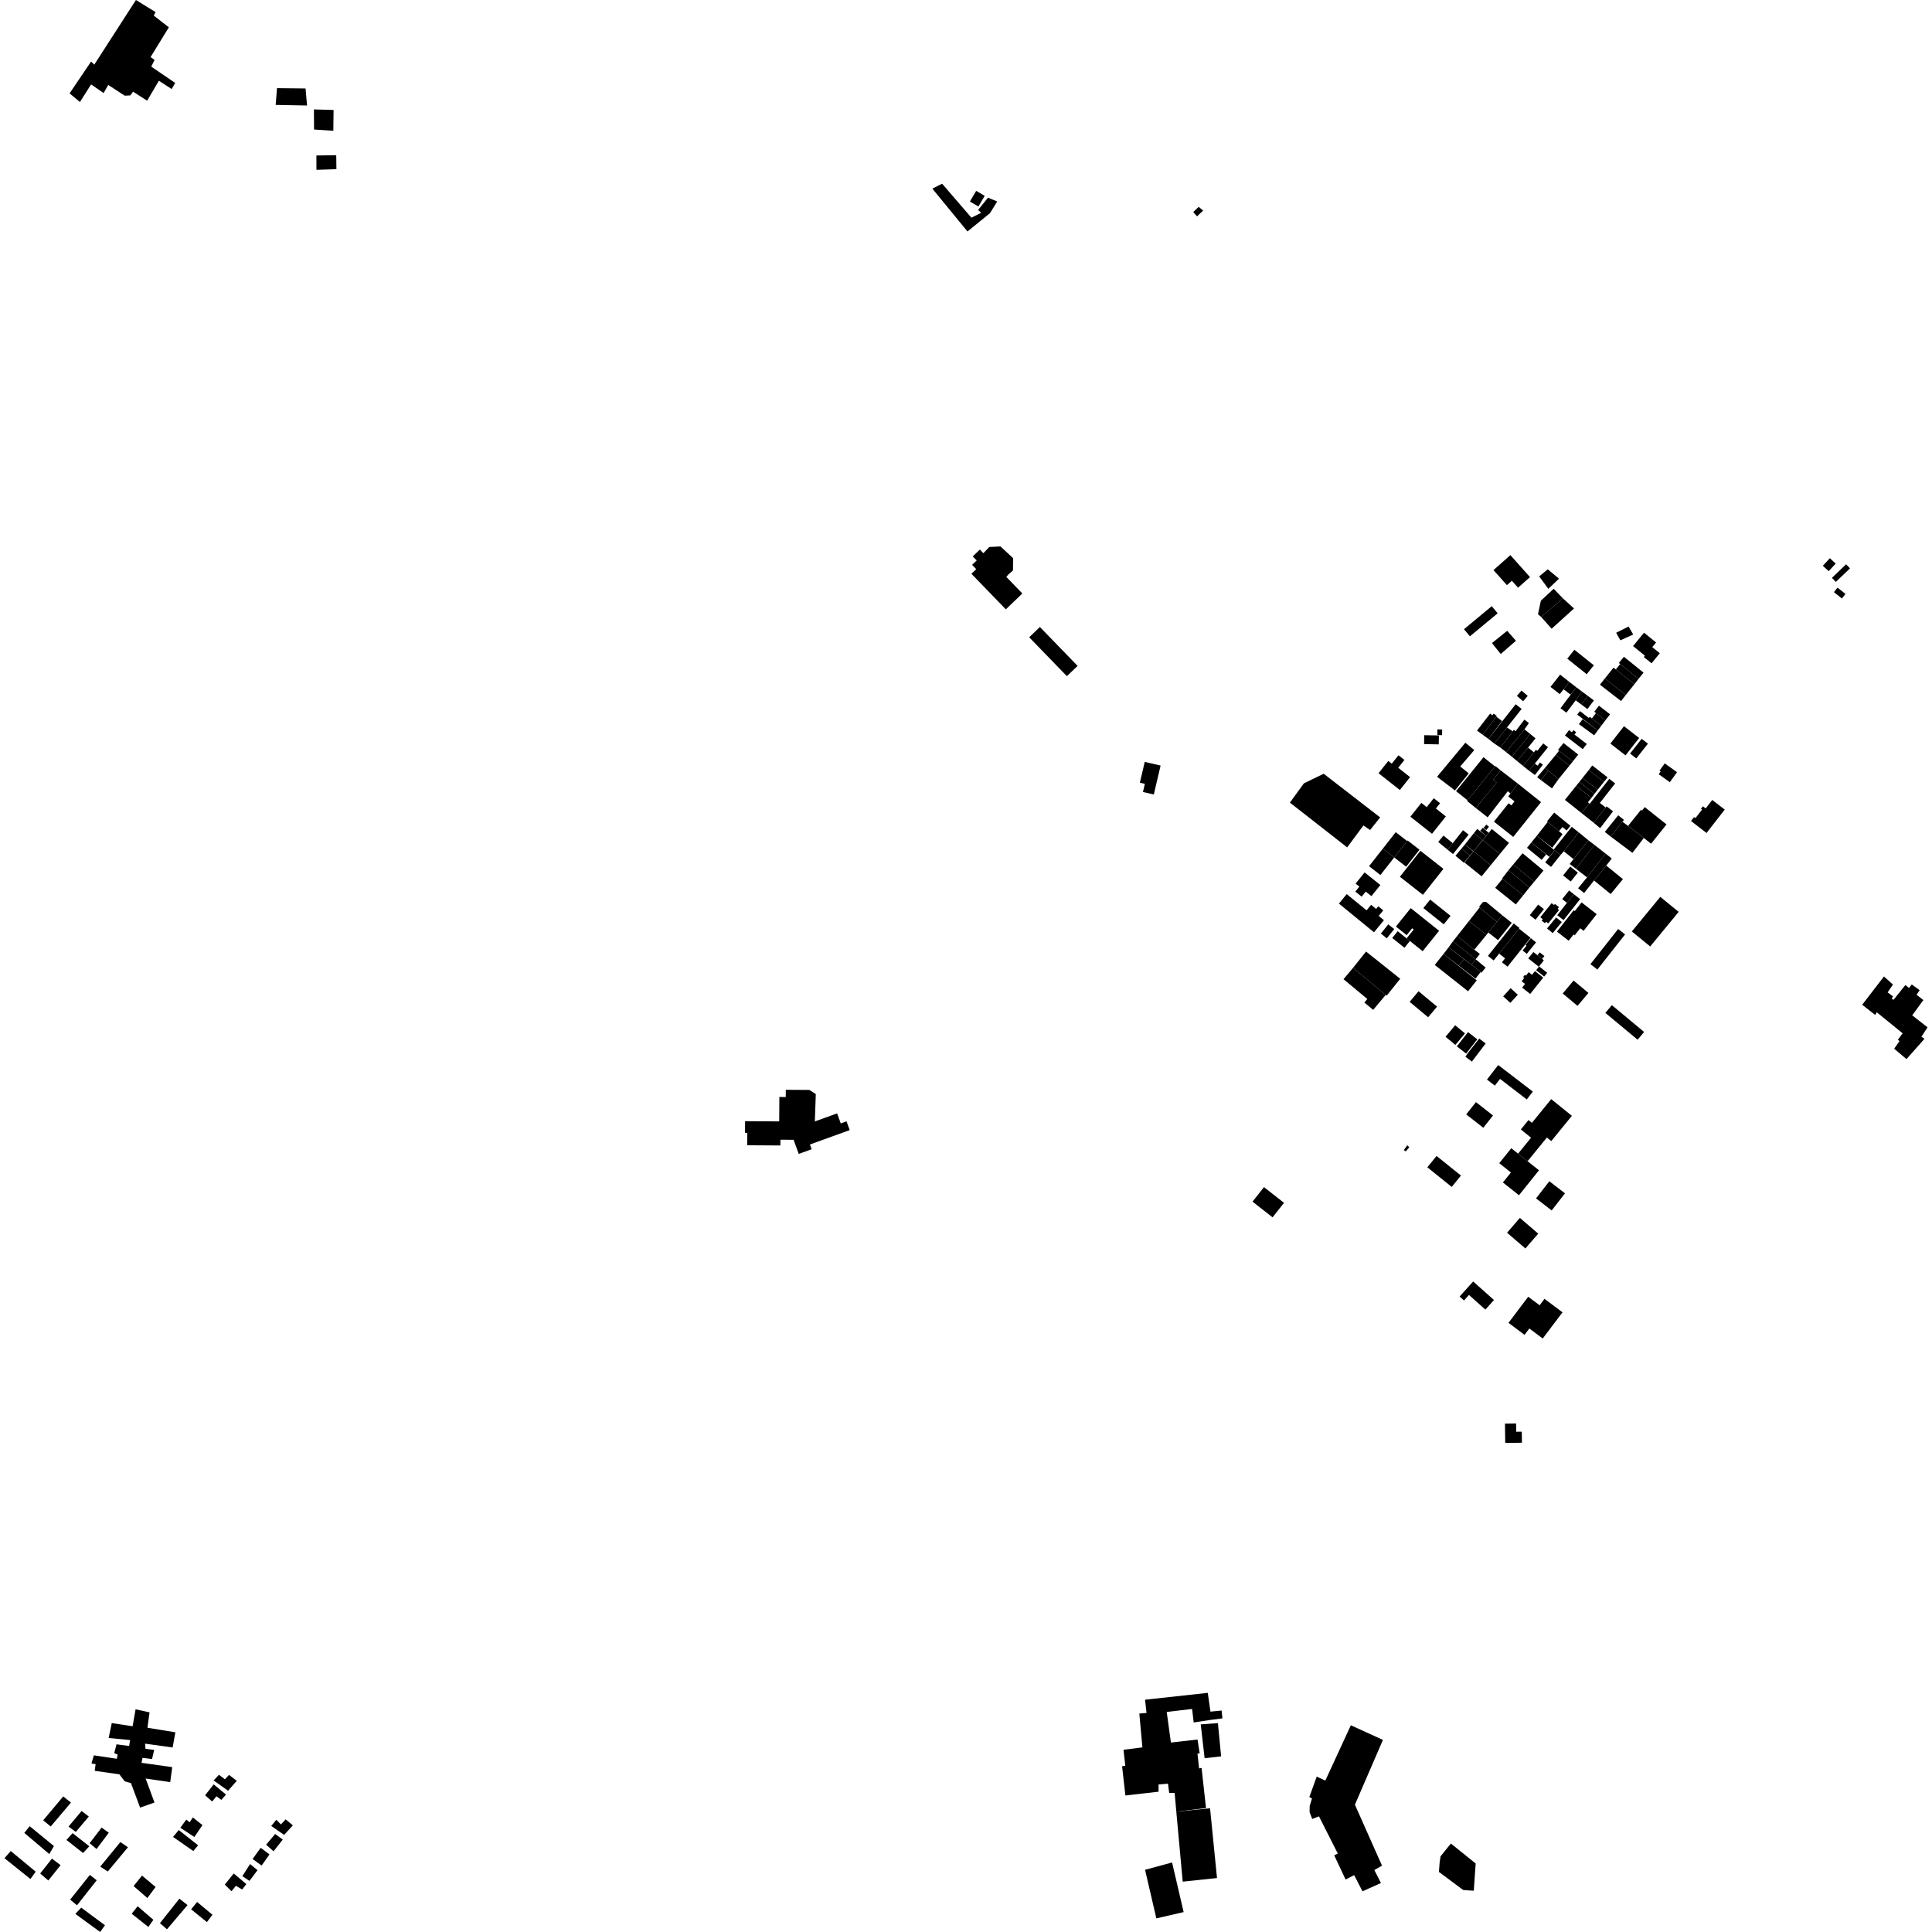 <?xml version="1.0" encoding="utf-8" standalone="no"?>
<!DOCTYPE svg PUBLIC "-//W3C//DTD SVG 1.1//EN"
  "http://www.w3.org/Graphics/SVG/1.1/DTD/svg11.dtd">
<!-- Created with matplotlib (https://matplotlib.org/) -->
<svg height="288pt" version="1.1" viewBox="0 0 288 288" width="288pt" xmlns="http://www.w3.org/2000/svg" xmlns:xlink="http://www.w3.org/1999/xlink">
 <defs>
  <style type="text/css">
*{stroke-linecap:butt;stroke-linejoin:round;}
  </style>
 </defs>
 <g id="figure_1">
  <g id="patch_1">
   <path d="M 0 288 
L 288 288 
L 288 0 
L 0 0 
z
" style="fill:none;opacity:0;"/>
  </g>
  <g id="axes_1">
   <g id="PatchCollection_1">
    <path clip-path="url(#pf5a9d01270)" d="M 197.321 115.341 
L 205.74 121.851 
L 204.238 123.726 
L 203.245 123.05 
L 200.819 126.317 
L 192.282 119.644 
L 194.368 116.773 
L 197.321 115.341 
"/>
    <path clip-path="url(#pf5a9d01270)" d="M 153.419 94.997 
L 159.041 100.797 
L 160.637 99.264 
L 155.015 93.464 
L 153.419 94.997 
"/>
    <path clip-path="url(#pf5a9d01270)" d="M 217.782 175.239 
L 216.408 176.933 
L 212.772 174.009 
L 214.144 172.316 
L 217.782 175.239 
"/>
    <path clip-path="url(#pf5a9d01270)" d="M 144.806 85.534 
L 149.937 90.834 
L 152.4 88.471 
L 150.01 86 
L 150.303 85.652 
L 151.003 85.034 
L 151.023 83.206 
L 149.139 81.457 
L 147.47 81.539 
L 146.588 82.466 
L 146.064 81.924 
L 145.006 82.941 
L 145.592 83.546 
L 144.907 84.204 
L 145.526 84.843 
L 144.806 85.534 
"/>
    <path clip-path="url(#pf5a9d01270)" d="M 229.301 183.895 
L 226.568 181.55 
L 224.654 183.761 
L 227.387 186.107 
L 229.301 183.895 
"/>
    <path clip-path="url(#pf5a9d01270)" d="M 227.714 173.098 
L 230.589 169.571 
L 231.245 170.103 
L 234.317 166.334 
L 231.239 163.845 
L 228.362 167.377 
L 227.85 166.963 
L 226.708 168.367 
L 228.233 169.6 
L 226.299 171.972 
L 227.714 173.098 
"/>
    <path clip-path="url(#pf5a9d01270)" d="M 206.152 259.363 
L 201.368 257.184 
L 197.566 265.429 
L 196.279 264.84 
L 195.179 267.887 
L 195.576 268.091 
L 195.23 269.217 
L 195.22 270.148 
L 195.61 271.149 
L 196.616 270.76 
L 199.426 276.31 
L 198.889 276.568 
L 200.586 280.178 
L 201.861 279.526 
L 203.104 281.934 
L 205.854 280.699 
L 204.873 278.761 
L 206.015 278.109 
L 201.975 269.023 
L 206.152 259.363 
"/>
    <path clip-path="url(#pf5a9d01270)" d="M 226.299 171.972 
L 225.281 171.163 
L 223.489 173.396 
L 225.229 174.779 
L 224.034 176.268 
L 226.43 178.174 
L 229.415 174.452 
L 227.714 173.098 
L 226.299 171.972 
"/>
    <path clip-path="url(#pf5a9d01270)" d="M 243.439 96.311 
L 245.204 97.743 
L 245.042 97.943 
L 246.194 98.877 
L 247.423 97.374 
L 246.303 96.466 
L 246.87 95.773 
L 245.073 94.314 
L 243.439 96.311 
"/>
    <path clip-path="url(#pf5a9d01270)" d="M 231.307 180.44 
L 228.974 178.642 
L 230.959 176.087 
L 233.292 177.885 
L 231.307 180.44 
"/>
    <path clip-path="url(#pf5a9d01270)" d="M 226.873 215.063 
L 224.383 215.098 
L 224.342 212.219 
L 226.001 212.196 
L 226.019 213.427 
L 226.85 213.416 
L 226.873 215.063 
"/>
    <path clip-path="url(#pf5a9d01270)" d="M 210.244 121.743 
L 213.47 124.29 
L 215.531 121.7 
L 214.044 120.524 
L 214.673 119.733 
L 213.729 118.987 
L 212.673 120.315 
L 211.88 119.688 
L 210.244 121.743 
"/>
    <path clip-path="url(#pf5a9d01270)" d="M 221.422 195.217 
L 222.703 193.791 
L 219.601 191.027 
L 217.582 193.273 
L 218.241 193.862 
L 218.979 193.04 
L 221.422 195.217 
"/>
    <path clip-path="url(#pf5a9d01270)" d="M 227.259 198.986 
L 227.978 198.037 
L 229.971 199.531 
L 232.921 195.627 
L 230.235 193.614 
L 229.508 194.576 
L 227.808 193.303 
L 224.869 197.193 
L 227.259 198.986 
"/>
    <path clip-path="url(#pf5a9d01270)" d="M 205.498 115.263 
L 208.673 117.765 
L 210.198 115.844 
L 208.428 114.45 
L 209.355 113.283 
L 208.467 112.585 
L 207.467 113.844 
L 206.948 113.436 
L 205.498 115.263 
"/>
    <path clip-path="url(#pf5a9d01270)" d="M 222.632 84.982 
L 224.633 87.226 
L 225.372 86.574 
L 226.291 87.605 
L 228.074 86.03 
L 225.152 82.752 
L 222.632 84.982 
"/>
    <path clip-path="url(#pf5a9d01270)" d="M 173.007 114.122 
L 170.644 113.574 
L 169.919 116.676 
L 170.661 116.849 
L 170.378 118.061 
L 171.998 118.436 
L 173.007 114.122 
"/>
    <path clip-path="url(#pf5a9d01270)" d="M 221.111 168.116 
L 222.56 166.283 
L 220.016 164.29 
L 218.567 166.123 
L 221.111 168.116 
"/>
    <path clip-path="url(#pf5a9d01270)" d="M 186.711 179.126 
L 189.7 181.467 
L 191.407 179.305 
L 188.419 176.963 
L 186.711 179.126 
"/>
    <path clip-path="url(#pf5a9d01270)" d="M 13.581 12.582 
L 11.916 15.206 
L 10.372 13.919 
L 13.578 9.176 
L 14.052 9.639 
L 20.264 0 
L 23.199 1.811 
L 22.913 2.317 
L 25.17 4.07 
L 22.446 8.512 
L 23.04 8.925 
L 22.55 9.935 
L 25.295 11.805 
L 26.116 12.363 
L 25.588 13.273 
L 24.686 12.685 
L 23.685 12.033 
L 21.936 15.011 
L 19.835 13.666 
L 19.43 14.221 
L 18.591 14.263 
L 16.134 12.661 
L 15.443 13.873 
L 13.581 12.582 
"/>
    <path clip-path="url(#pf5a9d01270)" d="M 226.807 102.941 
L 226.12 103.735 
L 227.049 104.534 
L 227.737 103.739 
L 226.807 102.941 
"/>
    <path clip-path="url(#pf5a9d01270)" d="M 222.132 106.375 
L 220.174 108.908 
L 221.001 109.514 
L 223.044 106.832 
L 223.132 106.736 
L 222.66 106.374 
L 222.463 106.631 
L 222.132 106.375 
"/>
    <path clip-path="url(#pf5a9d01270)" d="M 221.001 109.514 
L 221.867 110.146 
L 223.901 107.479 
L 223.044 106.832 
L 221.001 109.514 
"/>
    <path clip-path="url(#pf5a9d01270)" d="M 221.867 110.146 
L 222.754 110.84 
L 224.64 108.449 
L 226.828 105.677 
L 225.941 104.981 
L 221.867 110.146 
"/>
    <path clip-path="url(#pf5a9d01270)" d="M 222.754 110.84 
L 223.644 111.431 
L 225.493 109.014 
L 224.64 108.449 
L 222.754 110.84 
"/>
    <path clip-path="url(#pf5a9d01270)" d="M 223.644 111.431 
L 224.525 112.126 
L 227.248 108.726 
L 227.912 107.781 
L 227.242 107.273 
L 225.925 108.995 
L 225.661 108.794 
L 225.493 109.014 
L 223.644 111.431 
"/>
    <path clip-path="url(#pf5a9d01270)" d="M 224.525 112.126 
L 225.38 112.805 
L 228.101 109.405 
L 227.248 108.726 
L 224.525 112.126 
"/>
    <path clip-path="url(#pf5a9d01270)" d="M 225.38 112.805 
L 226.159 113.46 
L 227.788 111.442 
L 228.899 110.066 
L 228.101 109.405 
L 225.38 112.805 
"/>
    <path clip-path="url(#pf5a9d01270)" d="M 226.159 113.46 
L 227.03 114.168 
L 228.654 112.147 
L 227.788 111.442 
L 226.159 113.46 
"/>
    <path clip-path="url(#pf5a9d01270)" d="M 227.03 114.168 
L 227.939 114.892 
L 228.799 113.823 
L 230.758 111.384 
L 230.049 110.82 
L 229.155 111.934 
L 228.953 111.773 
L 228.654 112.147 
L 227.03 114.168 
"/>
    <path clip-path="url(#pf5a9d01270)" d="M 227.939 114.892 
L 228.808 115.526 
L 229.998 113.996 
L 229.568 113.663 
L 229.203 114.133 
L 228.799 113.823 
L 227.939 114.892 
"/>
    <path clip-path="url(#pf5a9d01270)" d="M 178.991 257.048 
L 179.57 262.096 
L 182.03 261.817 
L 181.553 256.866 
L 178.991 257.048 
"/>
    <path clip-path="url(#pf5a9d01270)" d="M 180.042 252.353 
L 170.692 253.371 
L 170.91 255.346 
L 169.837 255.44 
L 170.298 260.48 
L 167.479 260.834 
L 167.748 263.21 
L 167.267 263.3 
L 167.762 267.649 
L 172.706 267.085 
L 172.7 266.012 
L 174.107 265.882 
L 174.292 267.282 
L 175.1 267.261 
L 175.35 270.053 
L 179.778 269.526 
L 179.117 263.541 
L 178.743 263.614 
L 178.506 261.391 
L 178.834 261.382 
L 178.512 259.308 
L 174.545 259.756 
L 173.92 255.199 
L 177.705 254.751 
L 177.944 256.764 
L 180.544 256.369 
L 182.225 256.156 
L 182.102 254.986 
L 180.442 255.15 
L 180.042 252.353 
"/>
    <path clip-path="url(#pf5a9d01270)" d="M 170.691 278.728 
L 172.374 285.97 
L 176.443 285.032 
L 174.72 277.636 
L 170.691 278.728 
"/>
    <path clip-path="url(#pf5a9d01270)" d="M 175.35 270.053 
L 176.305 280.494 
L 181.416 279.955 
L 180.381 269.557 
L 175.35 270.053 
"/>
    <path clip-path="url(#pf5a9d01270)" d="M 240.528 99.521 
L 239.23 101.142 
L 242.343 103.613 
L 243.641 101.991 
L 240.867 99.789 
L 240.528 99.521 
"/>
    <path clip-path="url(#pf5a9d01270)" d="M 239.23 101.142 
L 238.498 102.065 
L 241.644 104.504 
L 242.343 103.613 
L 239.23 101.142 
"/>
    <path clip-path="url(#pf5a9d01270)" d="M 243.641 101.991 
L 244.251 101.191 
L 241.522 98.985 
L 240.867 99.789 
L 243.641 101.991 
"/>
    <path clip-path="url(#pf5a9d01270)" d="M 244.251 101.191 
L 245.003 100.271 
L 242.072 97.901 
L 241.321 98.822 
L 241.522 98.985 
L 244.251 101.191 
"/>
    <path clip-path="url(#pf5a9d01270)" d="M 242.764 93.397 
L 240.915 94.325 
L 241.547 95.45 
L 243.467 94.587 
L 242.764 93.397 
"/>
    <path clip-path="url(#pf5a9d01270)" d="M 234.635 90.704 
L 232.98 89.197 
L 229.743 91.966 
L 231.299 93.724 
L 234.635 90.704 
"/>
    <path clip-path="url(#pf5a9d01270)" d="M 232.98 89.197 
L 231.602 87.767 
L 229.695 89.546 
L 229.264 91.573 
L 229.743 91.966 
L 232.98 89.197 
"/>
    <path clip-path="url(#pf5a9d01270)" d="M 230.72 84.864 
L 229.443 85.925 
L 230.806 87.775 
L 232.398 86.263 
L 230.72 84.864 
"/>
    <path clip-path="url(#pf5a9d01270)" d="M 224.675 94.035 
L 222.401 95.86 
L 223.713 97.493 
L 225.979 95.516 
L 224.675 94.035 
"/>
    <path clip-path="url(#pf5a9d01270)" d="M 242.084 108.254 
L 240.054 110.847 
L 242.314 112.603 
L 244.344 110.008 
L 242.084 108.254 
"/>
    <path clip-path="url(#pf5a9d01270)" d="M 244.721 110.132 
L 242.988 112.33 
L 243.918 113.057 
L 245.652 110.86 
L 244.721 110.132 
"/>
    <path clip-path="url(#pf5a9d01270)" d="M 249.992 115.111 
L 248.156 113.8 
L 247.377 114.882 
L 247.55 115.005 
L 247.256 115.414 
L 248.918 116.601 
L 249.992 115.111 
"/>
    <path clip-path="url(#pf5a9d01270)" d="M 232.333 116.136 
L 230.815 114.906 
L 230.296 114.485 
L 231.91 112.529 
L 233.942 114.152 
L 232.333 116.136 
"/>
    <path clip-path="url(#pf5a9d01270)" d="M 233.942 114.152 
L 234.45 113.513 
L 232.405 111.913 
L 231.91 112.529 
L 233.942 114.152 
"/>
    <path clip-path="url(#pf5a9d01270)" d="M 234.45 113.513 
L 235.264 112.481 
L 233.064 110.759 
L 232.249 111.791 
L 232.405 111.913 
L 234.45 113.513 
"/>
    <path clip-path="url(#pf5a9d01270)" d="M 236.537 110.903 
L 234.701 109.492 
L 234.961 109.154 
L 234.556 108.843 
L 234.318 109.152 
L 233.903 108.832 
L 233.282 109.635 
L 235.939 111.676 
L 236.537 110.903 
"/>
    <path clip-path="url(#pf5a9d01270)" d="M 237.637 109.614 
L 238.171 108.886 
L 235.918 107.205 
L 235.367 107.95 
L 237.637 109.614 
"/>
    <path clip-path="url(#pf5a9d01270)" d="M 238.171 108.886 
L 238.713 108.168 
L 237.297 107.098 
L 236.989 106.846 
L 236.848 107.027 
L 235.52 106 
L 235.114 106.52 
L 238.171 108.886 
"/>
    <path clip-path="url(#pf5a9d01270)" d="M 238.713 108.168 
L 239.306 107.384 
L 237.908 106.298 
L 237.297 107.098 
L 238.713 108.168 
"/>
    <path clip-path="url(#pf5a9d01270)" d="M 239.306 107.384 
L 240.011 106.484 
L 238.357 105.197 
L 237.65 106.097 
L 237.908 106.298 
L 239.306 107.384 
"/>
    <path clip-path="url(#pf5a9d01270)" d="M 234.694 96.862 
L 233.627 98.189 
L 236.529 100.503 
L 237.596 99.176 
L 234.694 96.862 
"/>
    <path clip-path="url(#pf5a9d01270)" d="M 232.566 100.565 
L 231.131 102.395 
L 232.511 103.468 
L 233.083 102.75 
L 233.933 101.647 
L 232.566 100.565 
"/>
    <path clip-path="url(#pf5a9d01270)" d="M 233.933 101.647 
L 233.083 102.75 
L 234.126 103.549 
L 234.974 102.449 
L 233.933 101.647 
"/>
    <path clip-path="url(#pf5a9d01270)" d="M 234.974 102.449 
L 232.617 105.577 
L 233.499 106.236 
L 234.887 104.396 
L 235.855 103.109 
L 234.974 102.449 
"/>
    <path clip-path="url(#pf5a9d01270)" d="M 236.687 103.73 
L 235.855 103.109 
L 234.887 104.396 
L 235.72 105.017 
L 236.687 103.73 
"/>
    <path clip-path="url(#pf5a9d01270)" d="M 232.333 116.136 
L 230.815 114.906 
L 229.703 116.294 
L 231.348 117.525 
L 232.333 116.136 
"/>
    <path clip-path="url(#pf5a9d01270)" d="M 234.963 117.137 
L 233.28 119.236 
L 235.753 121.202 
L 236.906 119.762 
L 236.705 119.601 
L 237.234 118.94 
L 234.963 117.137 
"/>
    <path clip-path="url(#pf5a9d01270)" d="M 235.753 121.202 
L 236.906 119.762 
L 236.974 119.824 
L 237.363 119.325 
L 238.349 118.067 
L 239.887 116.101 
L 240.766 116.784 
L 238.485 119.698 
L 239.365 120.379 
L 237.583 122.657 
L 235.753 121.202 
"/>
    <path clip-path="url(#pf5a9d01270)" d="M 239.365 120.379 
L 237.583 122.657 
L 238.534 123.456 
L 240.453 120.933 
L 239.477 120.197 
L 239.365 120.379 
"/>
    <path clip-path="url(#pf5a9d01270)" d="M 241.861 122.494 
L 242.079 122.224 
L 241.222 121.538 
L 239.229 124.01 
L 240.088 124.696 
L 241.861 122.494 
"/>
    <path clip-path="url(#pf5a9d01270)" d="M 242.686 123.124 
L 244.62 120.713 
L 244.766 120.829 
L 245.18 120.314 
L 248.427 122.899 
L 246.122 125.772 
L 245.042 124.917 
L 242.686 123.124 
"/>
    <path clip-path="url(#pf5a9d01270)" d="M 41.294 13.14 
L 41.093 15.636 
L 45.771 15.728 
L 45.549 13.186 
L 41.294 13.14 
"/>
    <path clip-path="url(#pf5a9d01270)" d="M 46.796 16.309 
L 46.815 19.307 
L 49.69 19.495 
L 49.724 16.394 
L 46.796 16.309 
"/>
    <path clip-path="url(#pf5a9d01270)" d="M 50.123 23.14 
L 50.148 25.22 
L 47.171 25.315 
L 47.165 23.176 
L 50.123 23.14 
"/>
    <path clip-path="url(#pf5a9d01270)" d="M 1.603 275.93 
L 0.665 276.999 
L 4.539 280.097 
L 5.32 279.009 
L 1.603 275.93 
"/>
    <path clip-path="url(#pf5a9d01270)" d="M 4.423 272.229 
L 3.624 273.226 
L 7.341 276.376 
L 8.041 275.19 
L 4.423 272.229 
"/>
    <path clip-path="url(#pf5a9d01270)" d="M 7.743 277.059 
L 5.989 279.281 
L 7.202 280.324 
L 9.032 278.038 
L 7.743 277.059 
"/>
    <path clip-path="url(#pf5a9d01270)" d="M 9.424 267.793 
L 6.438 271.353 
L 7.562 272.271 
L 10.581 268.704 
L 9.424 267.793 
"/>
    <path clip-path="url(#pf5a9d01270)" d="M 12.163 269.96 
L 10.216 272.285 
L 11.3 273.081 
L 13.237 270.786 
L 12.163 269.96 
"/>
    <path clip-path="url(#pf5a9d01270)" d="M 10.819 273.262 
L 9.907 274.279 
L 12.382 276.227 
L 13.311 275.224 
L 10.819 273.262 
"/>
    <path clip-path="url(#pf5a9d01270)" d="M 15.147 272.432 
L 13.358 274.766 
L 14.398 275.63 
L 16.213 273.203 
L 15.147 272.432 
"/>
    <path clip-path="url(#pf5a9d01270)" d="M 13.397 279.488 
L 14.413 280.289 
L 11.479 284.019 
L 10.457 283.175 
L 13.397 279.488 
"/>
    <path clip-path="url(#pf5a9d01270)" d="M 12.101 284.367 
L 11.233 285.301 
L 14.928 288 
L 15.647 286.992 
L 12.101 284.367 
"/>
    <path clip-path="url(#pf5a9d01270)" d="M 20.21 254.806 
L 19.767 257.329 
L 16.66 256.859 
L 16.196 259.078 
L 19.404 259.388 
L 19.245 260.267 
L 17.37 260.024 
L 17.03 261.334 
L 17.54 261.561 
L 17.418 262.178 
L 13.99 261.665 
L 13.629 262.887 
L 14.257 262.976 
L 14.11 263.971 
L 17.8 264.499 
L 18.591 265.538 
L 19.518 265.798 
L 20.885 269.457 
L 23.028 268.698 
L 21.71 265.124 
L 25.372 265.66 
L 25.678 263.423 
L 21.096 262.783 
L 21.244 262.044 
L 22.665 262.216 
L 22.986 260.851 
L 21.69 260.697 
L 21.626 259.924 
L 25.736 260.493 
L 26.142 258.232 
L 21.978 257.551 
L 22.293 255.258 
L 20.21 254.806 
"/>
    <path clip-path="url(#pf5a9d01270)" d="M 32.64 264.564 
L 31.843 265.411 
L 34.003 266.941 
L 35.297 265.461 
L 34.141 264.583 
L 33.526 265.237 
L 32.64 264.564 
"/>
    <path clip-path="url(#pf5a9d01270)" d="M 33.693 267.514 
L 31.855 265.992 
L 30.572 267.621 
L 31.635 268.553 
L 32.257 267.763 
L 32.995 268.308 
L 33.693 267.514 
"/>
    <path clip-path="url(#pf5a9d01270)" d="M 28.744 270.918 
L 28.276 271.641 
L 27.765 271.252 
L 26.884 272.459 
L 28.971 273.841 
L 30.181 272.063 
L 28.744 270.918 
"/>
    <path clip-path="url(#pf5a9d01270)" d="M 26.648 272.801 
L 25.798 273.827 
L 28.815 275.932 
L 29.531 275.077 
L 26.648 272.801 
"/>
    <path clip-path="url(#pf5a9d01270)" d="M 34.843 279.278 
L 33.51 280.929 
L 34.51 281.923 
L 35.164 281.115 
L 36.104 281.668 
L 36.721 280.854 
L 34.843 279.278 
"/>
    <path clip-path="url(#pf5a9d01270)" d="M 38.39 278.781 
L 37.278 277.872 
L 36.131 279.67 
L 37.188 280.379 
L 38.39 278.781 
"/>
    <path clip-path="url(#pf5a9d01270)" d="M 38.857 275.45 
L 37.653 277.122 
L 39 278.095 
L 40.172 276.434 
L 38.857 275.45 
"/>
    <path clip-path="url(#pf5a9d01270)" d="M 41.015 273.39 
L 39.67 274.987 
L 40.776 275.968 
L 42.152 274.223 
L 41.015 273.39 
"/>
    <path clip-path="url(#pf5a9d01270)" d="M 42.586 271.209 
L 41.876 271.96 
L 41.189 271.268 
L 40.435 272.191 
L 42.354 273.529 
L 43.654 272.103 
L 42.586 271.209 
"/>
    <path clip-path="url(#pf5a9d01270)" d="M 17.943 274.593 
L 14.943 278.255 
L 16.067 278.983 
L 19.074 275.369 
L 17.943 274.593 
"/>
    <path clip-path="url(#pf5a9d01270)" d="M 19.915 281.151 
L 21.968 282.935 
L 23.194 281.292 
L 21.171 279.59 
L 19.915 281.151 
"/>
    <path clip-path="url(#pf5a9d01270)" d="M 20.521 284.161 
L 19.632 285.279 
L 22.115 287.249 
L 22.862 286.186 
L 20.521 284.161 
"/>
    <path clip-path="url(#pf5a9d01270)" d="M 23.842 286.685 
L 24.89 287.594 
L 27.955 283.989 
L 26.742 283.03 
L 23.842 286.685 
"/>
    <path clip-path="url(#pf5a9d01270)" d="M 29.382 283.525 
L 28.487 284.616 
L 30.845 286.527 
L 31.667 285.426 
L 29.382 283.525 
"/>
    <path clip-path="url(#pf5a9d01270)" d="M 226.261 116.811 
L 229.72 119.57 
L 225.575 124.758 
L 222.698 122.477 
L 224.887 119.738 
L 225.291 120.058 
L 225.767 119.463 
L 224.827 118.718 
L 225.165 118.295 
L 226.261 116.811 
"/>
    <path clip-path="url(#pf5a9d01270)" d="M 214.269 108.735 
L 214.978 108.742 
L 214.969 109.59 
L 214.26 109.582 
L 214.269 108.735 
"/>
    <path clip-path="url(#pf5a9d01270)" d="M 230.296 114.485 
L 230.815 114.906 
L 229.703 116.294 
L 229.139 115.846 
L 230.296 114.485 
"/>
    <path clip-path="url(#pf5a9d01270)" d="M 236.847 114.781 
L 235.897 115.968 
L 238.156 117.735 
L 239.095 116.559 
L 236.847 114.781 
"/>
    <path clip-path="url(#pf5a9d01270)" d="M 235.897 115.968 
L 235.425 116.567 
L 237.684 118.333 
L 238.156 117.735 
L 235.897 115.968 
"/>
    <path clip-path="url(#pf5a9d01270)" d="M 239.095 116.559 
L 239.643 115.88 
L 237.351 114.108 
L 236.847 114.781 
L 239.095 116.559 
"/>
    <path clip-path="url(#pf5a9d01270)" d="M 237.234 118.94 
L 237.684 118.333 
L 235.425 116.567 
L 234.963 117.137 
L 237.234 118.94 
"/>
    <path clip-path="url(#pf5a9d01270)" d="M 212.286 110.923 
L 212.31 109.594 
L 214.496 109.635 
L 214.47 110.964 
L 212.286 110.923 
"/>
    <path clip-path="url(#pf5a9d01270)" d="M 218.76 119.302 
L 217.053 117.933 
L 219.113 115.386 
L 221.144 112.875 
L 222.85 114.245 
L 218.76 119.302 
"/>
    <path clip-path="url(#pf5a9d01270)" d="M 230.601 122.444 
L 230.721 122.516 
L 232.396 123.905 
L 232.905 123.286 
L 233.536 123.8 
L 234.106 123.106 
L 231.68 121.13 
L 230.601 122.444 
"/>
    <path clip-path="url(#pf5a9d01270)" d="M 214.219 115.79 
L 218.437 110.717 
L 219.768 111.812 
L 217.672 114.257 
L 218.948 115.285 
L 216.887 117.832 
L 214.219 115.79 
"/>
    <path clip-path="url(#pf5a9d01270)" d="M 218.679 119.388 
L 218.76 119.302 
L 222.85 114.245 
L 222.904 114.192 
L 223.705 114.837 
L 222.571 116.235 
L 223.091 116.654 
L 220.002 120.454 
L 218.679 119.388 
"/>
    <path clip-path="url(#pf5a9d01270)" d="M 237.617 131.254 
L 240.103 133.276 
L 241.927 131.051 
L 240.842 130.169 
L 240.635 130.001 
L 239.44 129.029 
L 237.617 131.254 
"/>
    <path clip-path="url(#pf5a9d01270)" d="M 239.357 127.259 
L 240.263 127.974 
L 239.44 129.029 
L 237.617 131.254 
L 236.143 133.124 
L 235.245 132.411 
L 236.577 130.793 
L 239.357 127.259 
"/>
    <path clip-path="url(#pf5a9d01270)" d="M 252.077 122.387 
L 254.393 124.172 
L 257.103 120.683 
L 255.242 119.25 
L 254.263 120.511 
L 253.852 120.195 
L 253.564 120.565 
L 253.721 120.688 
L 252.735 121.957 
L 252.532 121.801 
L 252.077 122.387 
"/>
    <path clip-path="url(#pf5a9d01270)" d="M 240.088 124.696 
L 243.342 127.132 
L 245.042 124.917 
L 242.686 123.124 
L 241.861 122.494 
L 240.088 124.696 
"/>
    <path clip-path="url(#pf5a9d01270)" d="M 225.165 118.295 
L 224.764 117.95 
L 221.76 121.84 
L 220.002 120.454 
L 223.091 116.654 
L 222.571 116.235 
L 223.705 114.837 
L 226.261 116.811 
L 225.165 118.295 
"/>
    <path clip-path="url(#pf5a9d01270)" d="M 243.252 138.851 
L 247.496 133.696 
L 250.235 135.932 
L 245.992 141.089 
L 243.252 138.851 
"/>
    <path clip-path="url(#pf5a9d01270)" d="M 235.72 105.017 
L 236.634 105.698 
L 237.6 104.411 
L 236.687 103.73 
L 235.72 105.017 
"/>
    <path clip-path="url(#pf5a9d01270)" d="M 206.139 126.5 
L 208.058 124.052 
L 209.762 125.378 
L 207.833 127.817 
L 206.139 126.5 
"/>
    <path clip-path="url(#pf5a9d01270)" d="M 204.081 129.123 
L 206.139 126.5 
L 207.833 127.817 
L 205.774 130.44 
L 204.081 129.123 
"/>
    <path clip-path="url(#pf5a9d01270)" d="M 212.174 135.363 
L 213.189 134.099 
L 216.234 136.524 
L 215.217 137.788 
L 212.174 135.363 
"/>
    <path clip-path="url(#pf5a9d01270)" d="M 208.678 130.697 
L 211.74 126.825 
L 215.173 129.518 
L 212.398 133.027 
L 212.11 133.39 
L 208.678 130.697 
"/>
    <path clip-path="url(#pf5a9d01270)" d="M 207.833 127.817 
L 209.762 125.378 
L 209.822 125.282 
L 211.6 126.665 
L 209.611 129.2 
L 207.833 127.817 
"/>
    <path clip-path="url(#pf5a9d01270)" d="M 199.589 134.695 
L 200.755 133.282 
L 203.717 135.704 
L 204.392 134.885 
L 205.135 135.493 
L 205.459 135.1 
L 206.2 135.707 
L 205.521 136.532 
L 206.302 137.172 
L 204.817 138.973 
L 199.589 134.695 
"/>
    <path clip-path="url(#pf5a9d01270)" d="M 215.483 154.549 
L 216.921 152.833 
L 218.384 154.048 
L 216.945 155.764 
L 215.483 154.549 
"/>
    <path clip-path="url(#pf5a9d01270)" d="M 212.894 151.641 
L 210.133 149.346 
L 211.46 147.762 
L 214.221 150.059 
L 212.894 151.641 
"/>
    <path clip-path="url(#pf5a9d01270)" d="M 205.842 139.166 
L 206.948 137.791 
L 207.835 138.499 
L 206.727 139.874 
L 205.842 139.166 
"/>
    <path clip-path="url(#pf5a9d01270)" d="M 217.169 155.98 
L 218.836 153.854 
L 220.222 154.931 
L 218.555 157.057 
L 217.169 155.98 
"/>
    <path clip-path="url(#pf5a9d01270)" d="M 220.507 154.819 
L 221.469 155.547 
L 219.41 158.251 
L 218.446 157.523 
L 218.84 156.944 
L 220.507 154.819 
"/>
    <path clip-path="url(#pf5a9d01270)" d="M 207.537 139.825 
L 208.351 138.812 
L 209.677 139.884 
L 210.176 140.268 
L 209.361 141.281 
L 207.537 139.825 
"/>
    <path clip-path="url(#pf5a9d01270)" d="M 201.698 144.271 
L 203.634 141.845 
L 208.729 145.906 
L 206.726 148.399 
L 206.562 148.314 
L 201.698 144.271 
"/>
    <path clip-path="url(#pf5a9d01270)" d="M 200.275 145.968 
L 201.698 144.271 
L 206.562 148.314 
L 204.695 150.54 
L 203.381 149.449 
L 203.825 148.92 
L 200.275 145.968 
"/>
    <path clip-path="url(#pf5a9d01270)" d="M 202.038 132.909 
L 202.638 132.165 
L 202.076 131.718 
L 203.418 130.05 
L 205.769 131.926 
L 204.435 133.586 
L 203.588 132.91 
L 202.982 133.662 
L 202.038 132.909 
"/>
    <path clip-path="url(#pf5a9d01270)" d="M 227.593 163.892 
L 223.607 160.832 
L 222.834 161.832 
L 221.66 160.93 
L 223.338 158.762 
L 228.498 162.721 
L 227.593 163.892 
"/>
    <path clip-path="url(#pf5a9d01270)" d="M 208.085 138.118 
L 210.295 135.374 
L 214.526 138.752 
L 212.074 141.798 
L 210.176 140.268 
L 209.677 139.884 
L 210.739 138.565 
L 210.507 138.38 
L 209.689 139.398 
L 208.085 138.118 
"/>
    <path clip-path="url(#pf5a9d01270)" d="M 229.609 136.73 
L 231.296 134.632 
L 231.65 134.914 
L 231.787 134.743 
L 232.398 135.23 
L 232.195 135.483 
L 232.406 135.651 
L 230.793 137.657 
L 230.474 137.403 
L 230.299 137.62 
L 229.812 137.231 
L 229.978 137.024 
L 229.609 136.73 
"/>
    <path clip-path="url(#pf5a9d01270)" d="M 232.09 138.873 
L 234.588 135.687 
L 234.751 135.816 
L 235.766 134.521 
L 238.016 136.271 
L 236.064 138.759 
L 235.564 138.37 
L 234.737 139.426 
L 234.571 139.297 
L 233.838 140.232 
L 232.09 138.873 
"/>
    <path clip-path="url(#pf5a9d01270)" d="M 228.044 136.423 
L 229.295 134.849 
L 230.149 135.524 
L 228.898 137.098 
L 228.044 136.423 
"/>
    <path clip-path="url(#pf5a9d01270)" d="M 230.617 138.404 
L 231.973 136.76 
L 232.817 137.45 
L 231.46 139.094 
L 230.617 138.404 
"/>
    <path clip-path="url(#pf5a9d01270)" d="M 239.308 150.992 
L 240.278 149.836 
L 245.084 153.834 
L 244.115 154.989 
L 239.308 150.992 
"/>
    <path clip-path="url(#pf5a9d01270)" d="M 232.948 148.099 
L 234.572 146.168 
L 236.784 148.013 
L 235.161 149.944 
L 232.948 148.099 
"/>
    <path clip-path="url(#pf5a9d01270)" d="M 232.875 134.025 
L 233.907 132.738 
L 234.611 133.3 
L 233.579 134.585 
L 232.875 134.025 
"/>
    <path clip-path="url(#pf5a9d01270)" d="M 237.084 143.722 
L 241.214 138.485 
L 242.248 139.293 
L 238.118 144.531 
L 237.084 143.722 
"/>
    <path clip-path="url(#pf5a9d01270)" d="M 234.611 133.3 
L 235.546 134.033 
L 233.075 137.159 
L 232.14 136.426 
L 233.579 134.585 
L 234.611 133.3 
"/>
    <path clip-path="url(#pf5a9d01270)" d="M 213.875 143.842 
L 215.176 142.212 
L 220.14 146.137 
L 218.84 147.767 
L 213.875 143.842 
"/>
    <path clip-path="url(#pf5a9d01270)" d="M 217.206 139.538 
L 218.986 137.285 
L 221.584 139.362 
L 219.777 141.569 
L 217.206 139.538 
"/>
    <path clip-path="url(#pf5a9d01270)" d="M 215.176 142.212 
L 215.948 141.216 
L 218.238 142.977 
L 217.466 143.973 
L 215.176 142.212 
"/>
    <path clip-path="url(#pf5a9d01270)" d="M 215.948 141.216 
L 216.581 140.326 
L 219.974 142.996 
L 219.348 143.798 
L 215.948 141.216 
"/>
    <path clip-path="url(#pf5a9d01270)" d="M 221.803 142.497 
L 225.649 137.661 
L 226.504 138.336 
L 226.431 138.429 
L 223.469 142.153 
L 222.658 143.172 
L 221.803 142.497 
"/>
    <path clip-path="url(#pf5a9d01270)" d="M 217.466 143.973 
L 218.238 142.977 
L 219.348 143.798 
L 220.711 144.908 
L 219.952 145.886 
L 217.466 143.973 
"/>
    <path clip-path="url(#pf5a9d01270)" d="M 218.986 137.285 
L 220.553 135.294 
L 223.133 137.403 
L 221.858 139 
L 221.584 139.362 
L 218.986 137.285 
"/>
    <path clip-path="url(#pf5a9d01270)" d="M 219.974 142.996 
L 221.462 144.235 
L 220.83 145.004 
L 220.711 144.908 
L 219.348 143.798 
L 219.974 142.996 
"/>
    <path clip-path="url(#pf5a9d01270)" d="M 216.581 140.326 
L 217.206 139.538 
L 219.777 141.569 
L 220.599 142.206 
L 219.974 142.996 
L 216.581 140.326 
"/>
    <path clip-path="url(#pf5a9d01270)" d="M 221.858 139 
L 223.133 137.403 
L 223.915 136.423 
L 225.361 137.566 
L 223.304 140.145 
L 221.858 139 
"/>
    <path clip-path="url(#pf5a9d01270)" d="M 220.553 135.294 
L 220.532 135.087 
L 221.072 134.461 
L 221.522 134.436 
L 223.915 136.423 
L 223.133 137.403 
L 220.553 135.294 
"/>
    <path clip-path="url(#pf5a9d01270)" d="M 226.9 147.216 
L 227.334 146.673 
L 226.825 146.271 
L 227.217 145.779 
L 227.048 145.646 
L 227.312 145.315 
L 227.469 145.438 
L 227.88 144.923 
L 228.373 145.314 
L 228.817 144.759 
L 230.046 145.732 
L 228.1 148.167 
L 226.9 147.216 
"/>
    <path clip-path="url(#pf5a9d01270)" d="M 224.078 148.526 
L 225.19 147.313 
L 226.257 148.281 
L 225.145 149.496 
L 224.078 148.526 
"/>
    <path clip-path="url(#pf5a9d01270)" d="M 229.189 142.385 
L 229.523 141.968 
L 230.221 142.522 
L 229.888 142.939 
L 229.189 142.385 
"/>
    <path clip-path="url(#pf5a9d01270)" d="M 228.989 144.626 
L 229.441 144.061 
L 230.638 145.01 
L 230.186 145.574 
L 228.989 144.626 
"/>
    <path clip-path="url(#pf5a9d01270)" d="M 227.815 142.868 
L 228.574 141.919 
L 229.888 142.939 
L 230.14 143.159 
L 229.382 144.109 
L 227.815 142.868 
"/>
    <path clip-path="url(#pf5a9d01270)" d="M 223.469 142.153 
L 226.431 138.429 
L 228.154 139.791 
L 224.725 144.102 
L 223.891 143.443 
L 224.359 142.854 
L 223.469 142.153 
"/>
    <path clip-path="url(#pf5a9d01270)" d="M 227.394 140.852 
L 228.201 139.853 
L 228.979 140.477 
L 228.18 141.465 
L 227.593 142.191 
L 226.972 141.691 
L 227.55 140.977 
L 227.394 140.852 
"/>
    <path clip-path="url(#pf5a9d01270)" d="M 224.861 129.724 
L 225.577 128.864 
L 228.695 131.442 
L 227.979 132.302 
L 224.861 129.724 
"/>
    <path clip-path="url(#pf5a9d01270)" d="M 222.881 132.347 
L 223.974 131 
L 227.052 133.475 
L 225.958 134.823 
L 222.881 132.347 
"/>
    <path clip-path="url(#pf5a9d01270)" d="M 228.695 131.442 
L 225.577 128.864 
L 226.971 127.192 
L 230.089 129.77 
L 228.695 131.442 
"/>
    <path clip-path="url(#pf5a9d01270)" d="M 223.974 131 
L 223.922 130.95 
L 224.861 129.724 
L 227.979 132.302 
L 227.052 133.475 
L 223.974 131 
"/>
    <path clip-path="url(#pf5a9d01270)" d="M 237.699 125.964 
L 239.357 127.259 
L 236.577 130.793 
L 234.918 129.499 
L 237.699 125.964 
"/>
    <path clip-path="url(#pf5a9d01270)" d="M 235.319 124.061 
L 236.774 125.257 
L 234.553 128.061 
L 233.115 126.907 
L 235.319 124.061 
"/>
    <path clip-path="url(#pf5a9d01270)" d="M 230.34 128.553 
L 231.746 126.754 
L 232.629 127.446 
L 231.212 129.231 
L 230.34 128.553 
"/>
    <path clip-path="url(#pf5a9d01270)" d="M 236.774 125.257 
L 237.699 125.964 
L 234.918 129.499 
L 233.991 128.792 
L 236.774 125.257 
"/>
    <path clip-path="url(#pf5a9d01270)" d="M 227.626 126.38 
L 228.284 125.582 
L 230.476 127.375 
L 229.817 128.173 
L 227.626 126.38 
"/>
    <path clip-path="url(#pf5a9d01270)" d="M 229.099 124.574 
L 230.721 122.516 
L 232.396 123.905 
L 232.931 124.351 
L 231.392 126.368 
L 229.099 124.574 
"/>
    <path clip-path="url(#pf5a9d01270)" d="M 228.284 125.582 
L 229.099 124.574 
L 231.602 126.637 
L 231.746 126.754 
L 230.941 127.712 
L 228.284 125.582 
"/>
    <path clip-path="url(#pf5a9d01270)" d="M 234.293 123.254 
L 235.319 124.061 
L 233.115 126.907 
L 232.629 127.446 
L 231.746 126.754 
L 231.602 126.637 
L 234.293 123.254 
"/>
    <path clip-path="url(#pf5a9d01270)" d="M 233.005 130.501 
L 234.071 129.176 
L 235.209 130.083 
L 234.144 131.409 
L 233.005 130.501 
"/>
    <path clip-path="url(#pf5a9d01270)" d="M 216.959 127.565 
L 217.864 126.487 
L 219.12 127.532 
L 218.216 128.61 
L 216.959 127.565 
"/>
    <path clip-path="url(#pf5a9d01270)" d="M 220.653 123.834 
L 221.052 123.388 
L 221.925 124.156 
L 221.526 124.61 
L 220.653 123.834 
"/>
    <path clip-path="url(#pf5a9d01270)" d="M 221.159 123.414 
L 221.564 122.921 
L 221.962 123.244 
L 221.556 123.739 
L 221.159 123.414 
"/>
    <path clip-path="url(#pf5a9d01270)" d="M 214.387 125.51 
L 215.177 124.557 
L 216.558 125.693 
L 215.768 126.646 
L 214.387 125.51 
"/>
    <path clip-path="url(#pf5a9d01270)" d="M 219.71 124.194 
L 220.206 123.569 
L 221.526 124.61 
L 221.03 125.233 
L 219.71 124.194 
"/>
    <path clip-path="url(#pf5a9d01270)" d="M 218.368 125.886 
L 219.71 124.194 
L 221.005 125.214 
L 219.663 126.906 
L 218.368 125.886 
"/>
    <path clip-path="url(#pf5a9d01270)" d="M 219.663 126.906 
L 221.03 125.233 
L 223.582 127.303 
L 222.215 128.975 
L 219.663 126.906 
"/>
    <path clip-path="url(#pf5a9d01270)" d="M 218.308 128.578 
L 219.663 126.906 
L 222.215 128.975 
L 220.864 130.632 
L 218.308 128.578 
"/>
    <path clip-path="url(#pf5a9d01270)" d="M 217.864 126.487 
L 218.368 125.886 
L 219.624 126.93 
L 219.12 127.532 
L 217.864 126.487 
"/>
    <path clip-path="url(#pf5a9d01270)" d="M 215.768 126.646 
L 216.558 125.693 
L 218.093 123.755 
L 218.925 124.418 
L 216.599 127.311 
L 215.768 126.646 
"/>
    <path clip-path="url(#pf5a9d01270)" d="M 221.03 125.233 
L 221.925 124.156 
L 222.376 123.578 
L 224.944 125.646 
L 223.582 127.303 
L 221.03 125.233 
"/>
    <path clip-path="url(#pf5a9d01270)" d="M 216.279 274.808 
L 214.744 276.716 
L 214.604 277.648 
L 214.496 279.044 
L 218.118 281.741 
L 219.693 281.85 
L 219.976 277.788 
L 216.279 274.808 
"/>
    <path clip-path="url(#pf5a9d01270)" d="M 178.684 30.834 
L 177.877 31.609 
L 178.436 32.251 
L 179.347 31.394 
L 178.684 30.834 
"/>
    <path clip-path="url(#pf5a9d01270)" d="M 280.842 145.56 
L 277.593 149.78 
L 279.529 151.296 
L 279.767 150.899 
L 283.62 154.031 
L 282.91 155.004 
L 283.158 155.191 
L 282.361 156.329 
L 284.198 157.878 
L 286.883 154.849 
L 286.42 154.545 
L 287.335 153.142 
L 285.051 151.355 
L 286.711 149.079 
L 285.702 148.288 
L 286.159 147.611 
L 284.984 146.751 
L 284.578 147.279 
L 284.032 146.841 
L 282.257 149.049 
L 281.991 148.847 
L 282.195 148.534 
L 281.383 147.932 
L 282.18 146.772 
L 280.842 145.56 
"/>
    <path clip-path="url(#pf5a9d01270)" d="M 210.074 171.018 
L 209.776 170.723 
L 209.261 171.445 
L 209.567 171.637 
L 209.81 171.341 
L 210.074 171.018 
"/>
    <path clip-path="url(#pf5a9d01270)" d="M 275.779 84.725 
L 273.664 86.744 
L 273.082 86.139 
L 275.195 84.121 
L 275.779 84.725 
"/>
    <path clip-path="url(#pf5a9d01270)" d="M 275.107 88.537 
L 273.916 87.596 
L 273.377 88.273 
L 274.568 89.214 
L 275.107 88.537 
"/>
    <path clip-path="url(#pf5a9d01270)" d="M 273.646 84.013 
L 272.599 85.142 
L 271.726 84.339 
L 272.774 83.21 
L 273.646 84.013 
"/>
    <path clip-path="url(#pf5a9d01270)" d="M 223.256 91.422 
L 219.117 94.855 
L 218.234 93.796 
L 222.372 90.365 
L 223.256 91.422 
"/>
    <path clip-path="url(#pf5a9d01270)" d="M 111.07 167.132 
L 116.156 167.165 
L 116.18 163.524 
L 117.131 163.529 
L 117.138 162.454 
L 120.657 162.476 
L 121.611 163.092 
L 121.465 167.171 
L 124.785 165.97 
L 125.331 167.466 
L 126.189 167.156 
L 126.666 168.462 
L 120.734 170.608 
L 120.991 171.316 
L 119.067 172.013 
L 118.299 169.907 
L 116.334 169.894 
L 116.329 170.754 
L 111.379 170.722 
L 111.391 168.869 
L 111.058 168.867 
L 111.07 167.132 
"/>
    <path clip-path="url(#pf5a9d01270)" d="M 145.516 28.453 
L 146.787 29.195 
L 145.852 30.784 
L 144.581 30.041 
L 145.516 28.453 
"/>
    <path clip-path="url(#pf5a9d01270)" d="M 147.277 29.47 
L 148.655 30.033 
L 147.569 31.783 
L 144.219 34.504 
L 138.982 28.117 
L 140.442 27.385 
L 144.808 32.451 
L 146.268 31.72 
L 145.805 31.298 
L 147.277 29.47 
"/>
   </g>
  </g>
 </g>
 <defs>
  <clipPath id="pf5a9d01270">
   <rect height="288" width="286.671" x="0.665" y="0"/>
  </clipPath>
 </defs>
</svg>
